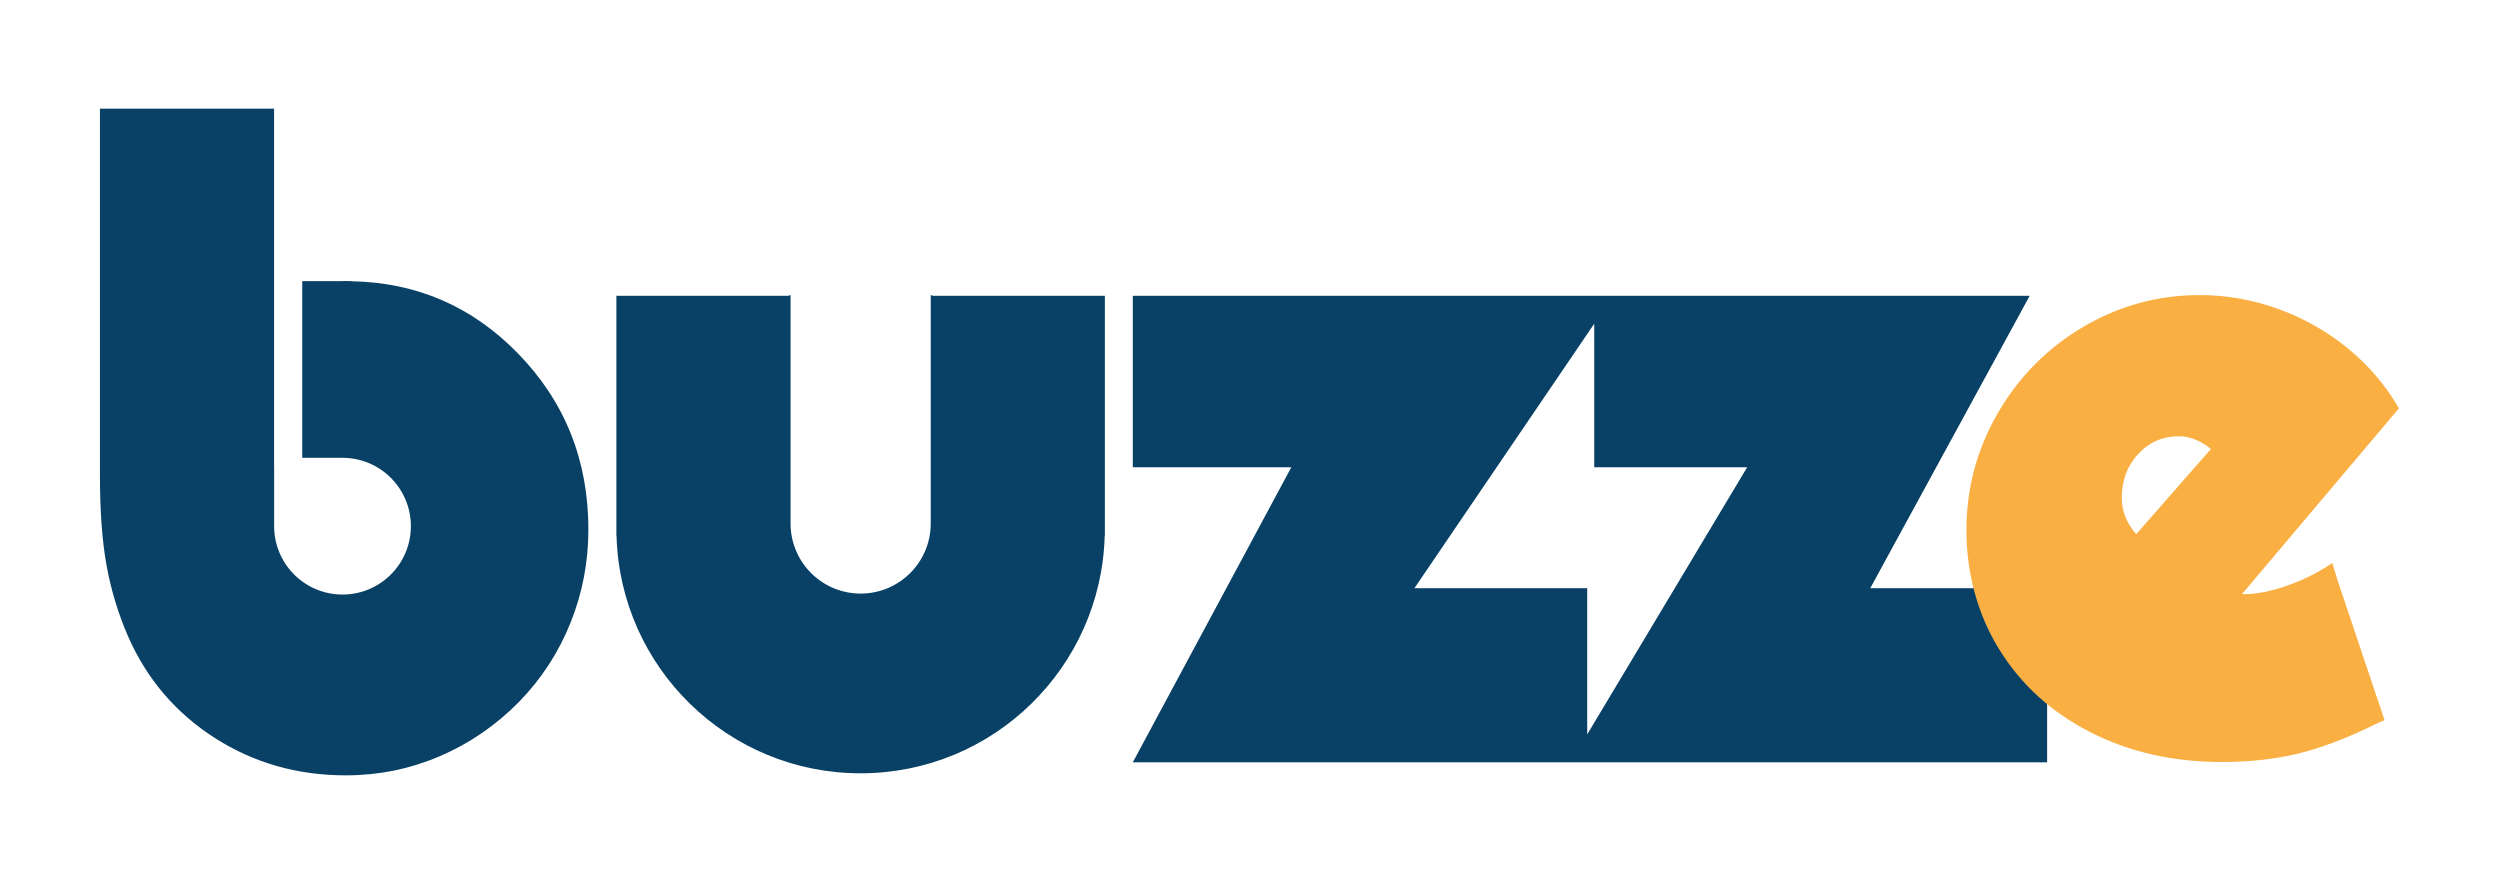 <?xml version="1.0" encoding="UTF-8"?>
<svg id="Layer_1" data-name="Layer 1" xmlns="http://www.w3.org/2000/svg" viewBox="0 0 930 325">
  <defs>
    <style>
      .cls-1 {
        fill: #faaf43;
      }

      .cls-1, .cls-2 {
        stroke-width: 0px;
      }

      .cls-2 {
        fill: #084165;
      }
    </style>
  </defs>
  <path class="cls-2" d="m347.15,110.03h63.86v89.25h-.06c-1.31,49.04-41.44,88.39-90.8,88.39s-89.49-39.36-90.8-88.39h-.06v-89.25h63.86c.31-.1.63-.17.94-.27v84.98c0,14.4,11.67,26.07,26.07,26.07s26.07-11.67,26.07-26.07v-84.98c.31.09.63.17.94.27Zm-216.26-5.41v-.05h-1.05c-.3,0-.59-.04-.89-.04-.59,0-1.28.02-2.01.04h-14.51v65.74h14.98c14.04,0,25.43,11.38,25.43,25.43s-11.38,25.43-25.43,25.43-25.43-11.38-25.43-25.43v-21.91h-.02V40.42H37.18v136.41c0,13.44.83,24.68,2.5,33.73,1.66,9.05,4.33,17.8,7.99,26.23,6.99,15.88,17.74,28.45,32.23,37.73,14.49,9.27,30.73,13.91,48.72,13.91,12.21,0,23.84-2.36,34.89-7.08,11.05-4.72,20.9-11.46,29.56-20.24,8.33-8.55,14.71-18.35,19.15-29.4,4.44-11.05,6.66-22.62,6.66-34.73,0-25.76-8.74-47.61-26.23-65.54-17.03-17.46-37.64-26.35-61.78-26.81Zm564.85,114.18h65.79v64.79h-340.13l58.96-109.76h-58.96v-63.79h333.64l-59.3,108.77Zm-45.8-44.97h-56.89v-53.4l-66.88,98.37h64.27v54.4l59.5-99.37Z"/>
  <path class="cls-1" d="m869.35,215.16l-1.74-5.72c-12.16,8.31-26.91,12.13-33.56,11.52l58.35-69.06c-4.92-8.55-11.27-15.99-19.04-22.34-7.78-6.34-16.41-11.22-25.91-14.65-9.5-3.42-19.2-5.14-29.09-5.14-15.55,0-29.99,3.93-43.34,11.79-13.35,7.86-23.93,18.52-31.76,31.97-7.83,13.46-11.75,28.04-11.75,43.76s4.07,31.17,12.21,44.31c8.14,13.15,19.45,23.41,33.92,30.79,14.47,7.38,30.73,11.07,48.77,11.07,10.97,0,20.88-1.15,29.72-3.44,8.85-2.29,18.62-6.12,29.3-11.49l1.65-.56-17.75-52.82Zm-80.04-30.02c0-6.46,2.03-11.88,6.1-16.26,4.07-4.39,9.1-6.58,15.11-6.58,4.12,0,8.09,1.61,11.94,4.71l-27.78,31.71c-3.57-4.04-5.37-8.57-5.37-13.58Z"/>
</svg>